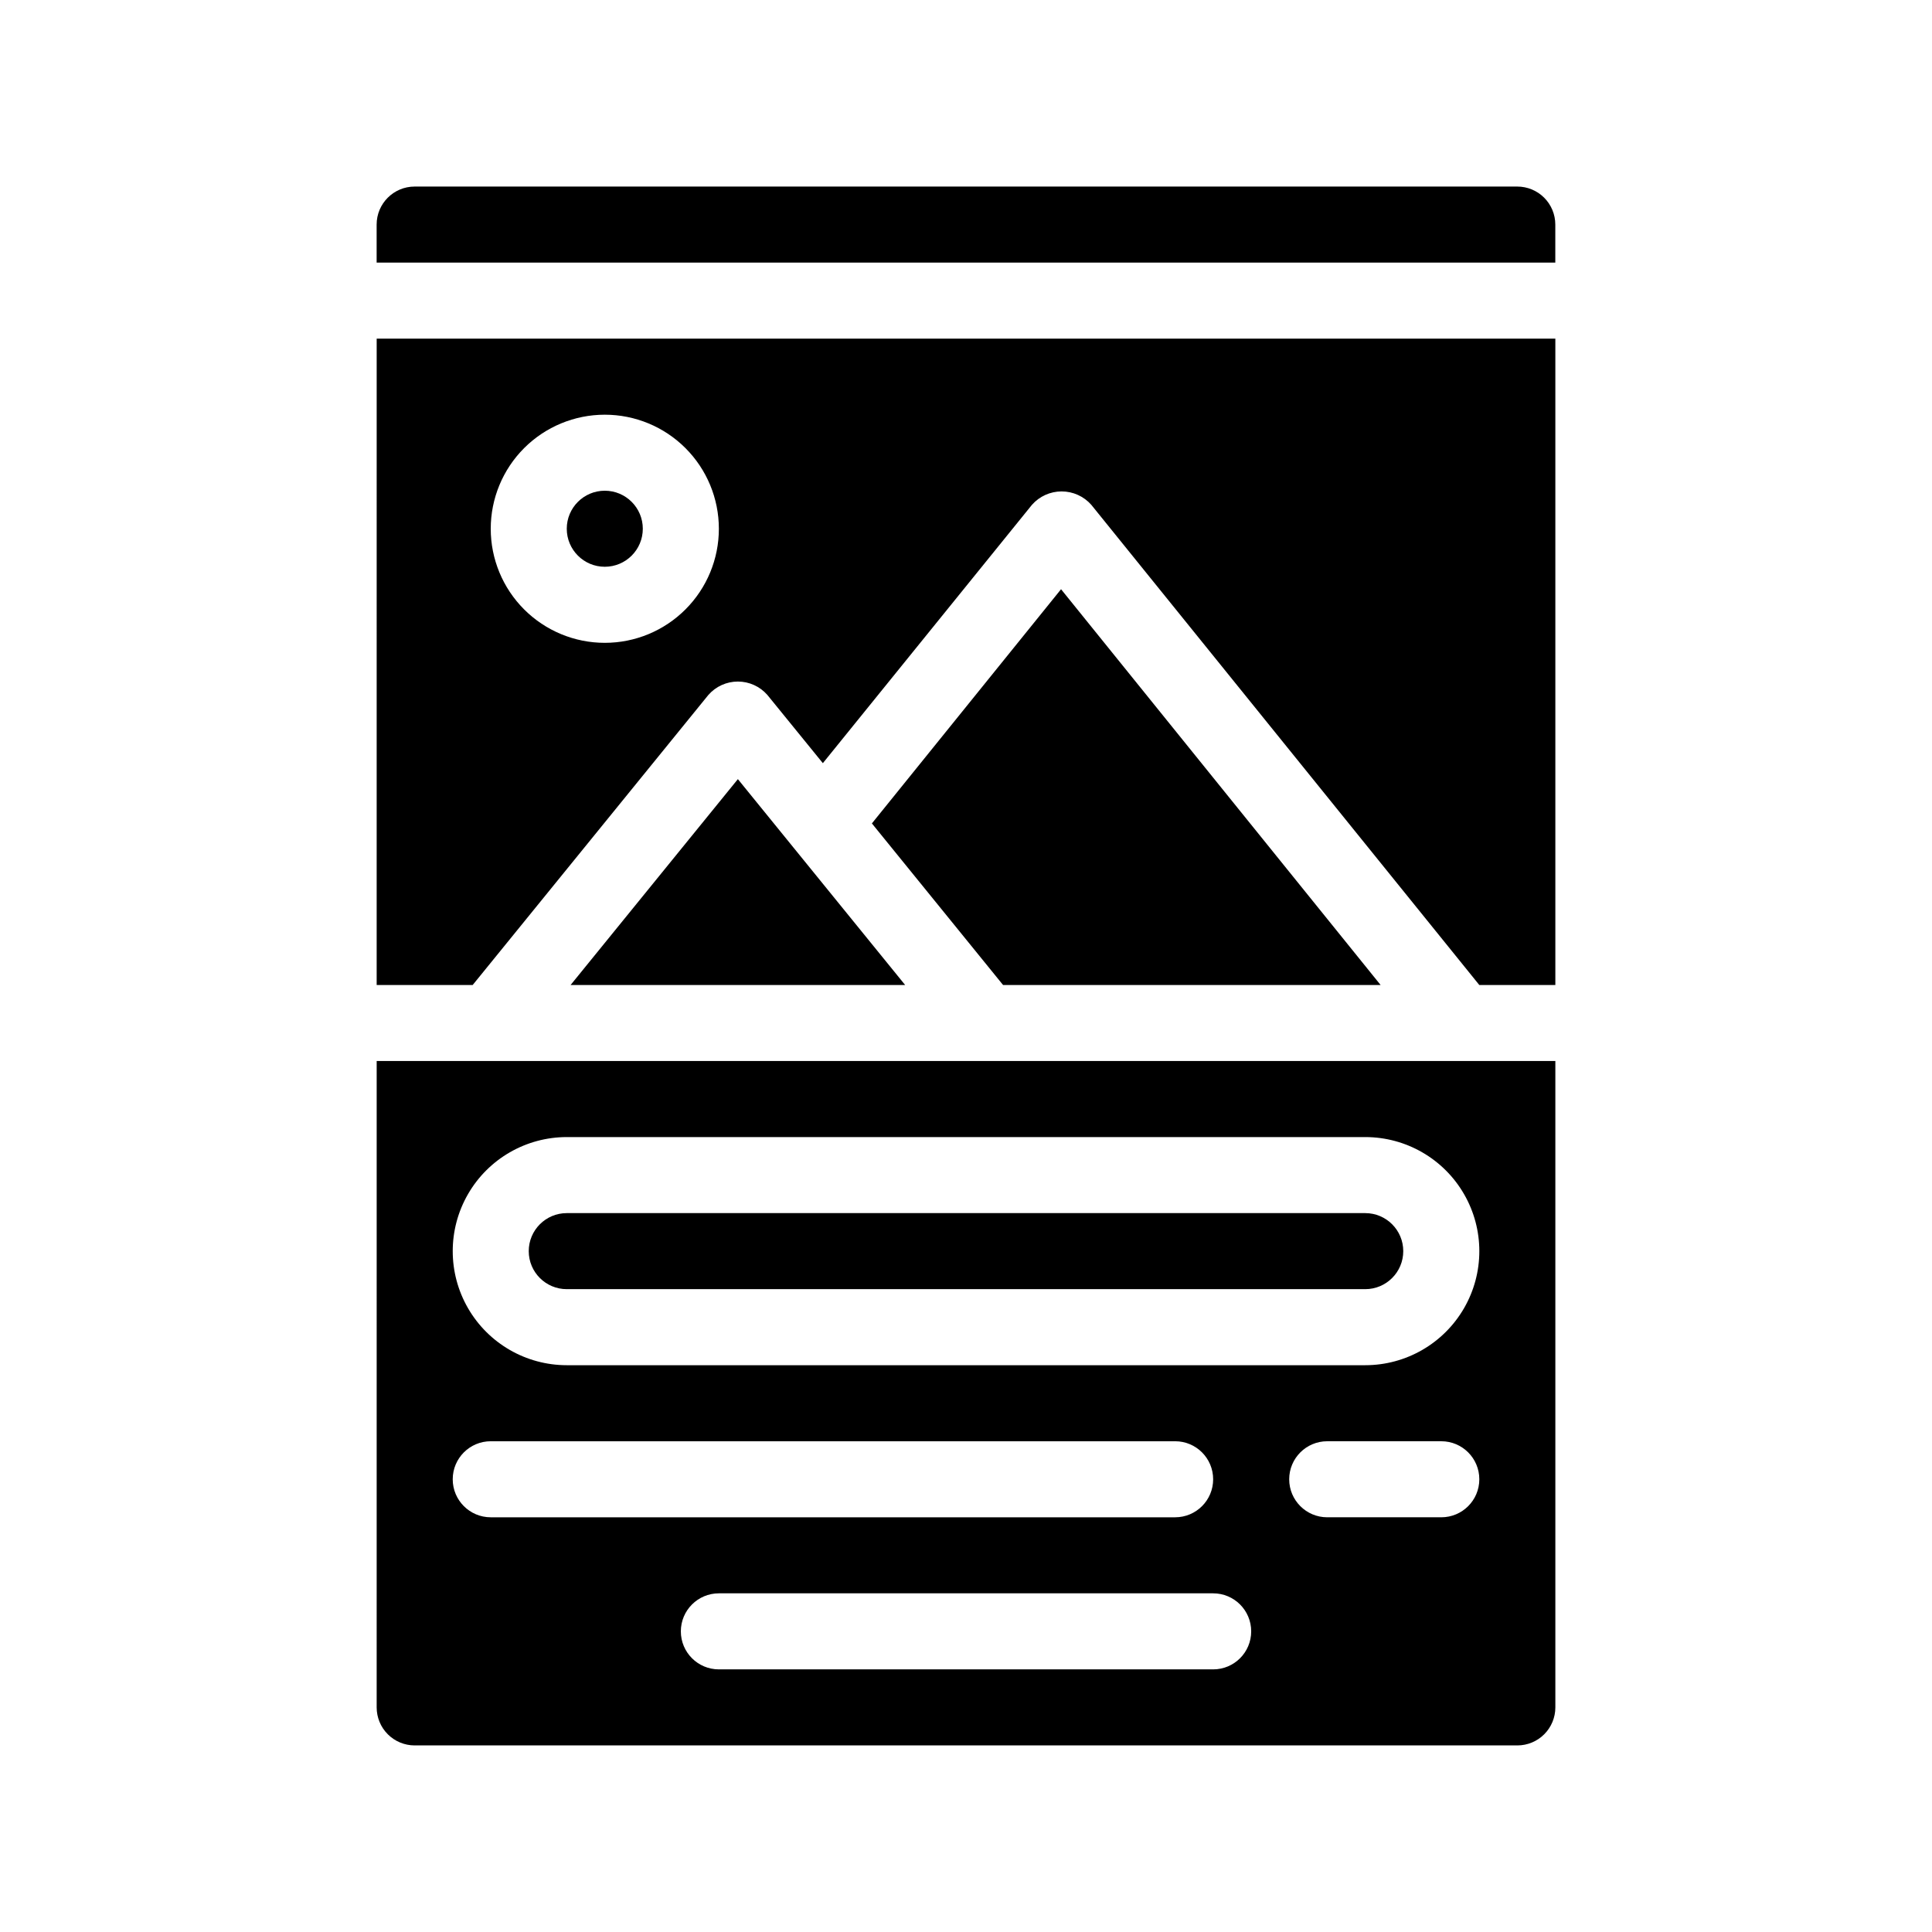 <?xml version="1.0" encoding="UTF-8"?>
<!-- Uploaded to: SVG Repo, www.svgrepo.com, Generator: SVG Repo Mixer Tools -->
<svg fill="#000000" width="800px" height="800px" version="1.1" viewBox="144 144 512 512" xmlns="http://www.w3.org/2000/svg">
 <g>
  <path d="m243.82 596.48c0 2.672 1.062 5.234 2.953 7.125s4.453 2.949 7.125 2.949h292.21c2.676 0 5.238-1.059 7.125-2.949 1.891-1.891 2.953-4.453 2.953-7.125v-171.3h-312.36zm221.68-10.078h-130.99c-5.566 0-10.078-4.508-10.078-10.074 0-5.566 4.512-10.078 10.078-10.078h130.99c5.566 0 10.078 4.512 10.078 10.078 0 5.566-4.512 10.074-10.078 10.074zm60.457-40.305h-30.227c-5.566 0-10.078-4.508-10.078-10.074s4.512-10.078 10.078-10.078h30.23-0.004c5.566 0 10.078 4.512 10.078 10.078s-4.512 10.074-10.078 10.074zm-231.75-100.76h211.6c10.801 0 20.781 5.762 26.18 15.117 5.402 9.352 5.402 20.875 0 30.227-5.398 9.352-15.379 15.113-26.18 15.113h-211.6c-10.801 0-20.781-5.762-26.18-15.113-5.398-9.352-5.398-20.875 0-30.227 5.398-9.355 15.379-15.117 26.18-15.117zm-20.152 80.609h181.37c5.566 0 10.074 4.512 10.074 10.078s-4.508 10.074-10.074 10.074h-181.37c-5.566 0-10.078-4.508-10.078-10.074s4.512-10.078 10.078-10.078z"/>
  <path d="m546.1 193.44h-292.21c-5.566 0-10.078 4.512-10.078 10.074v10.078h312.36v-10.078c0-2.672-1.062-5.234-2.953-7.125-1.887-1.887-4.449-2.949-7.125-2.949z"/>
  <path d="m243.82 405.04h25.441l62.473-76.883v0.004c1.973-2.254 4.82-3.543 7.812-3.543 2.992 0 5.836 1.289 7.809 3.543l14.711 18.086 55.418-68.469c1.988-2.254 4.852-3.547 7.859-3.547 3.008 0 5.871 1.293 7.859 3.547l102.83 127.26h20.152v-171.29h-312.36zm60.457-151.14c8.02 0 15.707 3.184 21.375 8.852 5.672 5.672 8.855 13.359 8.855 21.375 0 8.02-3.184 15.707-8.855 21.375-5.668 5.672-13.355 8.855-21.375 8.855-8.016 0-15.703-3.184-21.375-8.855-5.668-5.668-8.852-13.355-8.852-21.375 0-8.016 3.184-15.703 8.852-21.375 5.672-5.668 13.359-8.852 21.375-8.852z"/>
  <path d="m314.35 284.12c0 5.566-4.512 10.078-10.078 10.078-5.562 0-10.074-4.512-10.074-10.078 0-5.562 4.512-10.074 10.074-10.074 5.566 0 10.078 4.512 10.078 10.074"/>
  <path d="m509.88 405.04-84.691-104.89-50.129 62.066 34.766 42.824z"/>
  <path d="m295.21 405.04h88.668l-44.332-54.562z"/>
  <path d="m294.2 485.64h211.6c5.566 0 10.078-4.508 10.078-10.074 0-5.566-4.512-10.078-10.078-10.078h-211.6c-5.566 0-10.078 4.512-10.078 10.078 0 5.566 4.512 10.074 10.078 10.074z"/>
 </g>
</svg>